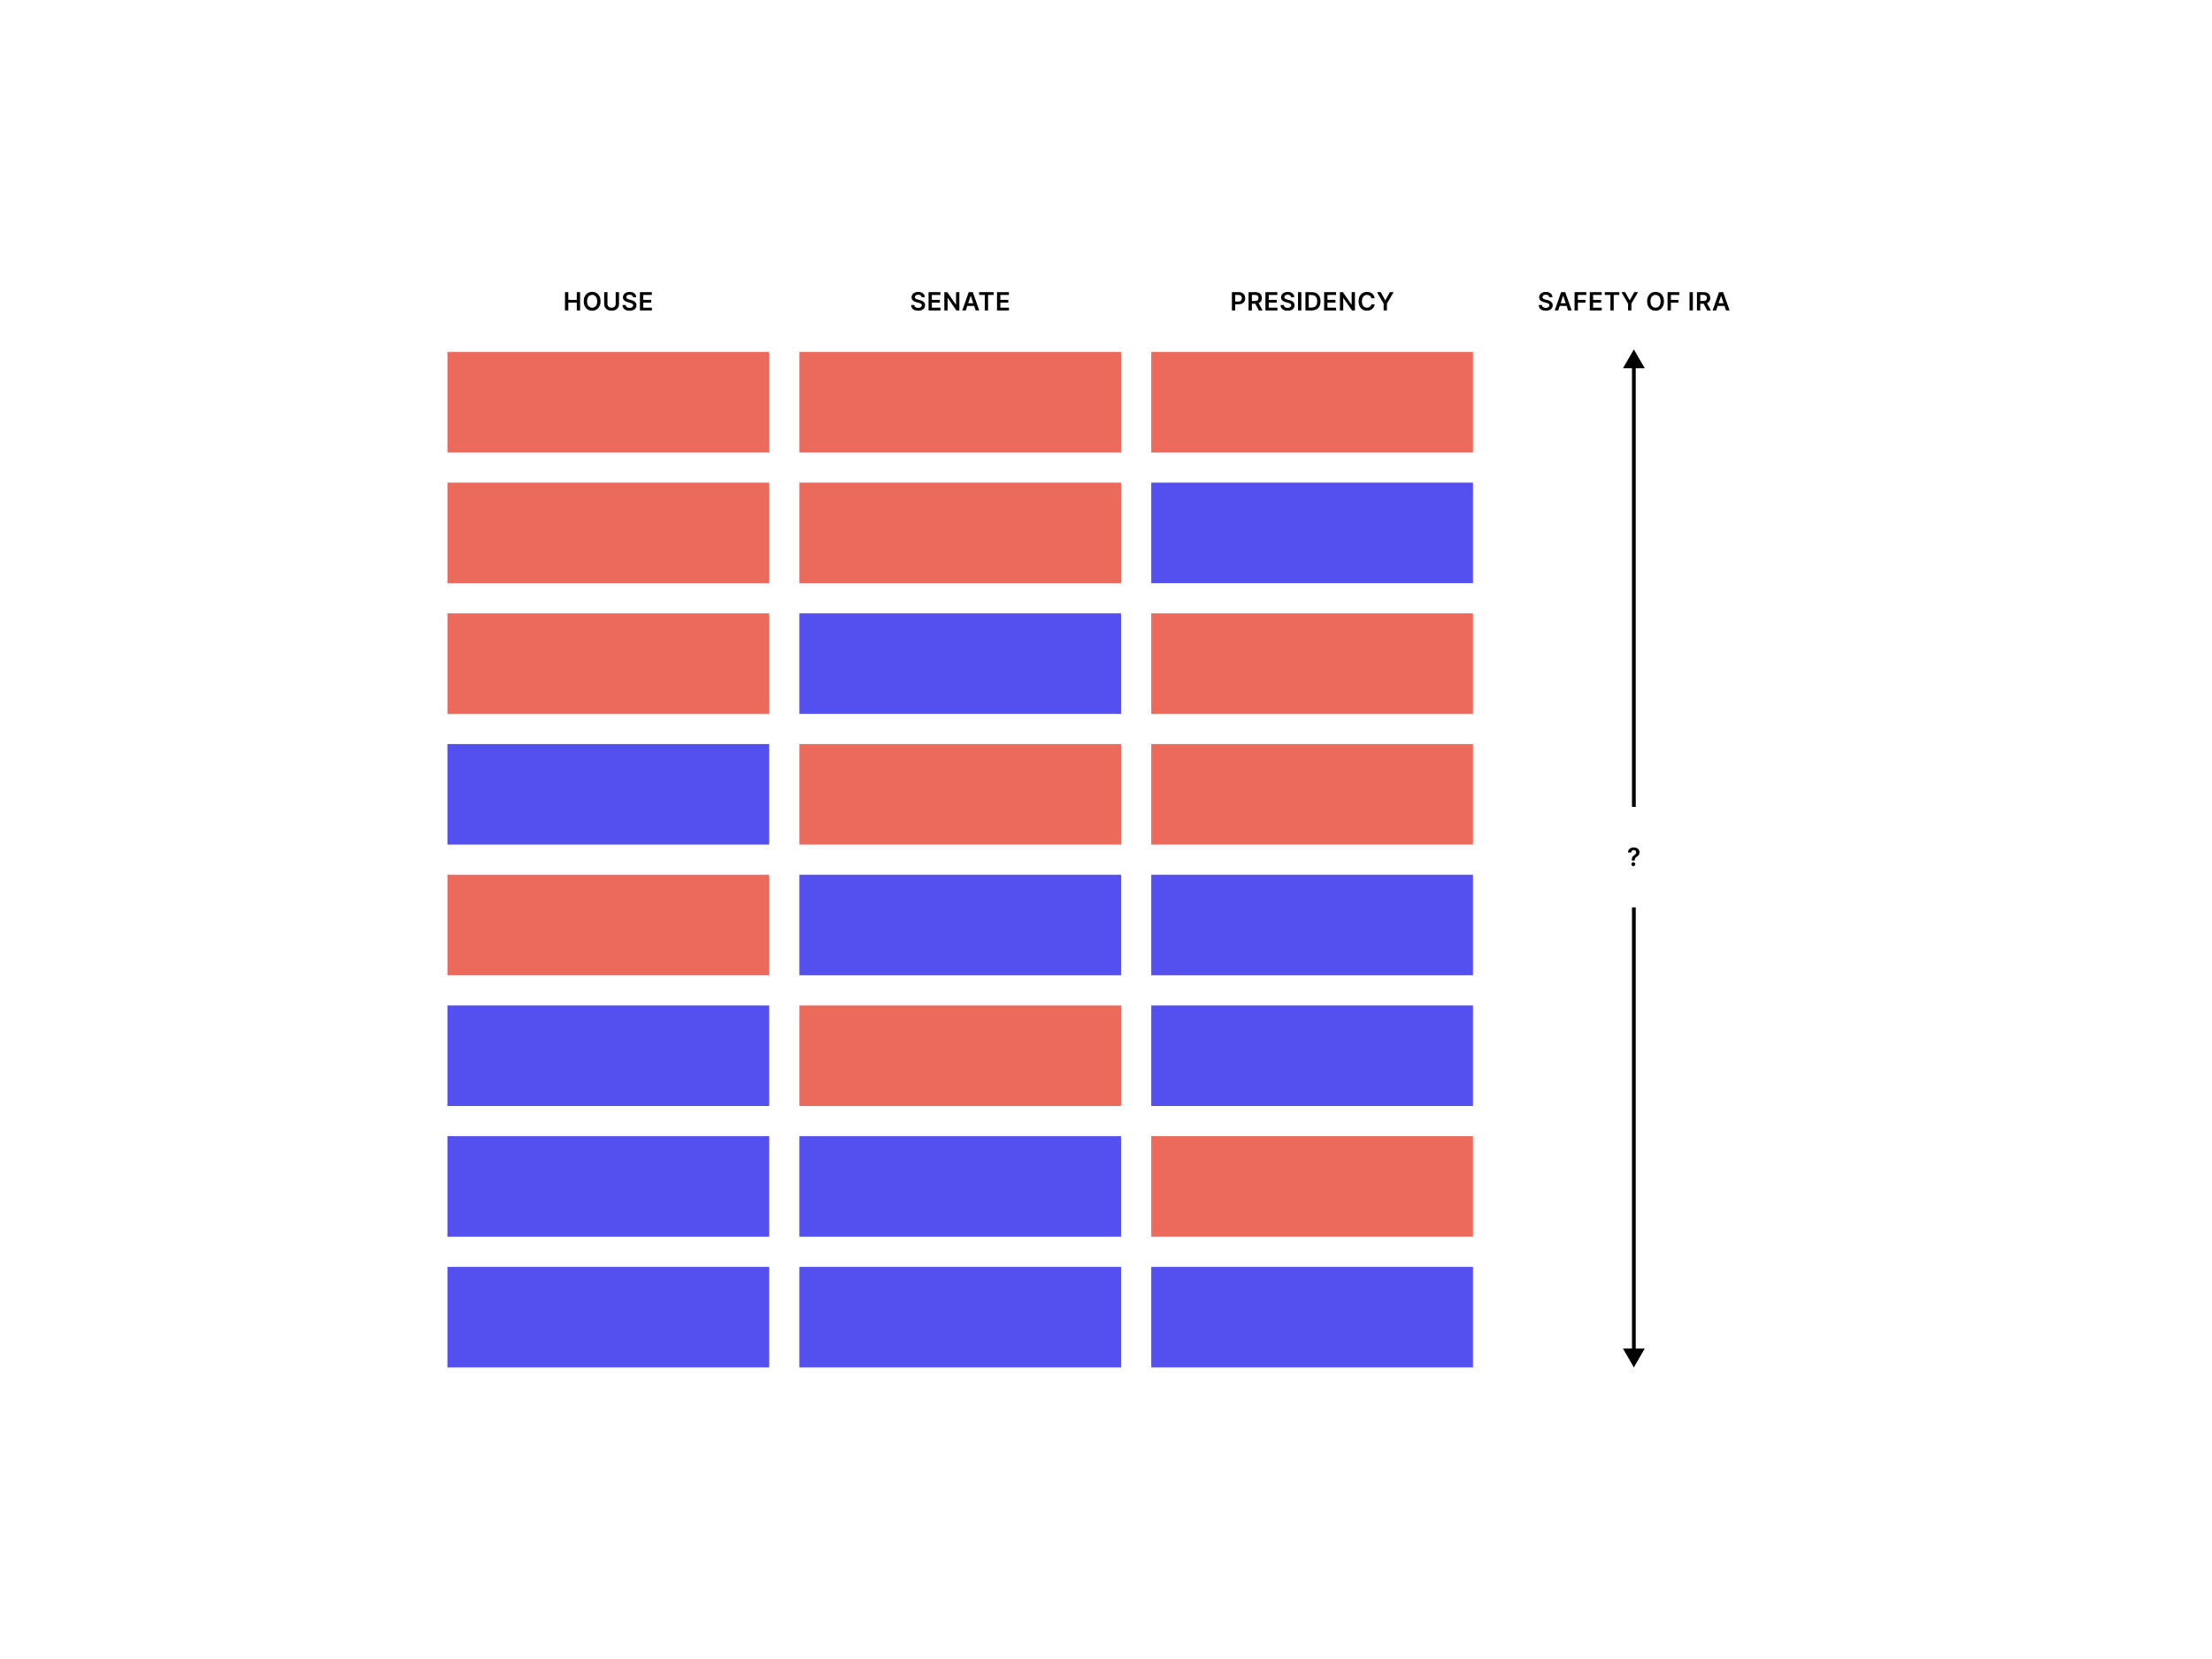 <svg width="880" height="660" viewBox="0 0 880 660" fill="none" xmlns="http://www.w3.org/2000/svg">
<path d="M650 544L654.33 536.5L645.67 536.5L650 544ZM649.25 361L649.25 537.25L650.75 537.25L650.75 361L649.25 361Z" fill="black"/>
<path d="M650 139L645.67 146.5L654.33 146.5L650 139ZM649.25 145.75L649.25 321L650.75 321L650.75 145.75L649.25 145.75Z" fill="black"/>
<path d="M649.169 342.362V342.27C649.172 341.841 649.212 341.5 649.29 341.247C649.371 340.994 649.484 340.79 649.631 340.636C649.778 340.48 649.957 340.337 650.167 340.207C650.312 340.117 650.441 340.018 650.554 339.912C650.67 339.803 650.762 339.682 650.828 339.55C650.894 339.415 650.927 339.264 650.927 339.099C650.927 338.912 650.883 338.75 650.796 338.612C650.708 338.475 650.59 338.368 650.441 338.293C650.294 338.217 650.129 338.179 649.947 338.179C649.779 338.179 649.619 338.216 649.468 338.289C649.319 338.36 649.194 338.469 649.095 338.616C648.998 338.76 648.943 338.944 648.932 339.166H647.667C647.679 338.716 647.788 338.34 647.994 338.037C648.202 337.734 648.477 337.507 648.818 337.355C649.161 337.204 649.54 337.128 649.954 337.128C650.406 337.128 650.804 337.207 651.147 337.366C651.493 337.524 651.762 337.75 651.954 338.044C652.148 338.335 652.245 338.681 652.245 339.081C652.245 339.351 652.201 339.592 652.113 339.805C652.028 340.018 651.906 340.208 651.748 340.374C651.589 340.539 651.401 340.687 651.183 340.817C650.991 340.936 650.834 341.059 650.711 341.187C650.59 341.315 650.5 341.465 650.441 341.638C650.384 341.808 650.354 342.019 650.352 342.27V342.362H649.169ZM649.787 344.578C649.574 344.578 649.391 344.502 649.237 344.351C649.083 344.199 649.006 344.015 649.006 343.797C649.006 343.584 649.083 343.402 649.237 343.25C649.391 343.098 649.574 343.023 649.787 343.023C649.998 343.023 650.18 343.098 650.334 343.25C650.491 343.402 650.569 343.584 650.569 343.797C650.569 343.941 650.532 344.073 650.459 344.191C650.388 344.309 650.293 344.404 650.174 344.475C650.058 344.544 649.929 344.578 649.787 344.578Z" fill="black"/>
<rect width="128" height="40" transform="translate(178 504)" fill="#5350EF"/>
<rect width="128" height="40" transform="translate(318 504)" fill="#5350EF"/>
<rect width="128" height="40" transform="translate(458 504)" fill="#5350EF"/>
<rect width="128" height="40" transform="translate(178 452)" fill="#5350EF"/>
<rect width="128" height="40" transform="translate(318 452)" fill="#5350EF"/>
<rect width="128" height="40" transform="translate(458 452)" fill="#EC6A5C"/>
<rect width="128" height="40" transform="translate(178 400)" fill="#5350EF"/>
<rect width="128" height="40" transform="translate(318 400)" fill="#EC6A5C"/>
<rect width="128" height="40" transform="translate(458 400)" fill="#5350EF"/>
<rect width="128" height="40" transform="translate(178 348)" fill="#EC6A5C"/>
<rect width="128" height="40" transform="translate(318 348)" fill="#5350EF"/>
<rect width="128" height="40" transform="translate(458 348)" fill="#5350EF"/>
<rect width="128" height="40" transform="translate(178 296)" fill="#5350EF"/>
<rect width="128" height="40" transform="translate(318 296)" fill="#EC6A5C"/>
<rect width="128" height="40" transform="translate(458 296)" fill="#EC6A5C"/>
<rect width="128" height="40" transform="translate(178 244)" fill="#EC6A5C"/>
<rect width="128" height="40" transform="translate(318 244)" fill="#5350EF"/>
<rect width="128" height="40" transform="translate(458 244)" fill="#EC6A5C"/>
<rect width="128" height="40" transform="translate(178 192)" fill="#EC6A5C"/>
<rect width="128" height="40" transform="translate(318 192)" fill="#EC6A5C"/>
<rect width="128" height="40" transform="translate(458 192)" fill="#5350EF"/>
<rect width="128" height="40" transform="translate(178 140)" fill="#EC6A5C"/>
<rect width="128" height="40" transform="translate(318 140)" fill="#EC6A5C"/>
<rect width="128" height="40" transform="translate(458 140)" fill="#EC6A5C"/>
<path d="M224.773 123.5V116.227H226.091V119.306H229.461V116.227H230.782V123.5H229.461V120.411H226.091V123.5H224.773ZM238.913 119.864C238.913 120.647 238.767 121.318 238.473 121.877C238.182 122.433 237.784 122.86 237.28 123.156C236.778 123.451 236.209 123.599 235.572 123.599C234.935 123.599 234.364 123.451 233.86 123.156C233.358 122.857 232.96 122.43 232.667 121.874C232.376 121.315 232.23 120.645 232.23 119.864C232.23 119.08 232.376 118.41 232.667 117.854C232.96 117.295 233.358 116.868 233.86 116.572C234.364 116.276 234.935 116.128 235.572 116.128C236.209 116.128 236.778 116.276 237.28 116.572C237.784 116.868 238.182 117.295 238.473 117.854C238.767 118.41 238.913 119.08 238.913 119.864ZM237.589 119.864C237.589 119.312 237.502 118.847 237.33 118.468C237.159 118.087 236.922 117.799 236.619 117.605C236.316 117.409 235.967 117.31 235.572 117.31C235.176 117.31 234.827 117.409 234.524 117.605C234.221 117.799 233.983 118.087 233.81 118.468C233.64 118.847 233.555 119.312 233.555 119.864C233.555 120.415 233.64 120.882 233.81 121.263C233.983 121.642 234.221 121.929 234.524 122.126C234.827 122.32 235.176 122.417 235.572 122.417C235.967 122.417 236.316 122.32 236.619 122.126C236.922 121.929 237.159 121.642 237.33 121.263C237.502 120.882 237.589 120.415 237.589 119.864ZM244.943 116.227H246.261V120.979C246.261 121.5 246.138 121.958 245.892 122.353C245.648 122.748 245.304 123.057 244.862 123.28C244.419 123.5 243.902 123.61 243.31 123.61C242.716 123.61 242.197 123.5 241.755 123.28C241.312 123.057 240.969 122.748 240.725 122.353C240.481 121.958 240.359 121.5 240.359 120.979V116.227H241.676V120.869C241.676 121.172 241.743 121.442 241.875 121.678C242.01 121.915 242.2 122.101 242.443 122.236C242.687 122.368 242.976 122.435 243.31 122.435C243.644 122.435 243.933 122.368 244.176 122.236C244.423 122.101 244.612 121.915 244.745 121.678C244.877 121.442 244.943 121.172 244.943 120.869V116.227ZM251.845 118.227C251.812 117.916 251.673 117.675 251.426 117.502C251.182 117.329 250.865 117.243 250.475 117.243C250.2 117.243 249.964 117.284 249.768 117.367C249.571 117.45 249.421 117.562 249.317 117.705C249.213 117.847 249.159 118.009 249.157 118.191C249.157 118.343 249.191 118.474 249.26 118.585C249.331 118.696 249.427 118.791 249.548 118.869C249.668 118.945 249.802 119.009 249.949 119.061C250.096 119.113 250.244 119.157 250.393 119.192L251.075 119.363C251.349 119.427 251.613 119.513 251.867 119.622C252.122 119.731 252.351 119.868 252.552 120.034C252.756 120.2 252.917 120.4 253.035 120.634C253.153 120.869 253.213 121.143 253.213 121.458C253.213 121.884 253.104 122.259 252.886 122.584C252.668 122.906 252.353 123.158 251.941 123.34C251.532 123.52 251.036 123.61 250.453 123.61C249.887 123.61 249.396 123.522 248.98 123.347C248.565 123.172 248.241 122.916 248.007 122.58C247.775 122.244 247.649 121.835 247.63 121.352H248.926C248.945 121.605 249.023 121.816 249.161 121.984C249.298 122.152 249.477 122.277 249.697 122.36C249.919 122.443 250.168 122.484 250.443 122.484C250.729 122.484 250.98 122.442 251.195 122.357C251.413 122.269 251.584 122.148 251.707 121.994C251.83 121.838 251.893 121.656 251.895 121.447C251.893 121.258 251.837 121.102 251.728 120.979C251.619 120.853 251.467 120.749 251.27 120.666C251.076 120.581 250.849 120.505 250.588 120.439L249.761 120.226C249.162 120.072 248.688 119.839 248.34 119.526C247.995 119.211 247.822 118.794 247.822 118.273C247.822 117.844 247.938 117.469 248.17 117.147C248.404 116.825 248.723 116.575 249.125 116.398C249.528 116.218 249.983 116.128 250.492 116.128C251.008 116.128 251.461 116.218 251.849 116.398C252.24 116.575 252.546 116.823 252.769 117.14C252.991 117.455 253.106 117.817 253.113 118.227H251.845ZM254.587 123.5V116.227H259.317V117.332H255.905V119.306H259.072V120.411H255.905V122.396H259.346V123.5H254.587Z" fill="black"/>
<path d="M366.663 118.227C366.63 117.916 366.49 117.675 366.244 117.502C366 117.329 365.683 117.243 365.292 117.243C365.018 117.243 364.782 117.284 364.585 117.367C364.389 117.45 364.239 117.562 364.134 117.705C364.03 117.847 363.977 118.009 363.975 118.191C363.975 118.343 364.009 118.474 364.078 118.585C364.149 118.696 364.245 118.791 364.365 118.869C364.486 118.945 364.62 119.009 364.767 119.061C364.913 119.113 365.061 119.157 365.21 119.192L365.892 119.363C366.167 119.427 366.431 119.513 366.684 119.622C366.94 119.731 367.168 119.868 367.37 120.034C367.573 120.2 367.734 120.4 367.853 120.634C367.971 120.869 368.03 121.143 368.03 121.458C368.03 121.884 367.921 122.259 367.703 122.584C367.486 122.906 367.171 123.158 366.759 123.34C366.349 123.52 365.853 123.61 365.271 123.61C364.705 123.61 364.214 123.522 363.797 123.347C363.383 123.172 363.059 122.916 362.824 122.58C362.592 122.244 362.467 121.835 362.448 121.352H363.744C363.763 121.605 363.841 121.816 363.978 121.984C364.116 122.152 364.294 122.277 364.514 122.36C364.737 122.443 364.986 122.484 365.26 122.484C365.547 122.484 365.798 122.442 366.013 122.357C366.231 122.269 366.401 122.148 366.524 121.994C366.648 121.838 366.71 121.656 366.713 121.447C366.71 121.258 366.655 121.102 366.546 120.979C366.437 120.853 366.284 120.749 366.088 120.666C365.893 120.581 365.666 120.505 365.406 120.439L364.578 120.226C363.979 120.072 363.506 119.839 363.158 119.526C362.812 119.211 362.639 118.794 362.639 118.273C362.639 117.844 362.755 117.469 362.987 117.147C363.222 116.825 363.54 116.575 363.943 116.398C364.345 116.218 364.801 116.128 365.31 116.128C365.826 116.128 366.278 116.218 366.666 116.398C367.057 116.575 367.364 116.823 367.586 117.14C367.809 117.455 367.924 117.817 367.931 118.227H366.663ZM369.405 123.5V116.227H374.135V117.332H370.722V119.306H373.89V120.411H370.722V122.396H374.163V123.5H369.405ZM381.655 116.227V123.5H380.484L377.057 118.546H376.996V123.5H375.679V116.227H376.858L380.281 121.185H380.345V116.227H381.655ZM384.225 123.5H382.819L385.379 116.227H387.005L389.569 123.5H388.163L386.221 117.719H386.164L384.225 123.5ZM384.271 120.648H388.106V121.707H384.271V120.648ZM389.529 117.332V116.227H395.331V117.332H393.083V123.5H391.777V117.332H389.529ZM396.65 123.5V116.227H401.38V117.332H397.967V119.306H401.135V120.411H397.967V122.396H401.408V123.5H396.65Z" fill="black"/>
<path d="M490.089 123.5V116.227H492.816C493.375 116.227 493.844 116.331 494.222 116.54C494.603 116.748 494.891 117.035 495.085 117.399C495.282 117.761 495.38 118.173 495.38 118.635C495.38 119.101 495.282 119.516 495.085 119.878C494.889 120.24 494.599 120.525 494.215 120.734C493.832 120.94 493.359 121.043 492.798 121.043H490.991V119.96H492.621C492.947 119.96 493.215 119.903 493.423 119.789C493.632 119.675 493.786 119.519 493.885 119.32C493.987 119.121 494.038 118.893 494.038 118.635C494.038 118.377 493.987 118.15 493.885 117.953C493.786 117.757 493.63 117.604 493.42 117.495C493.211 117.384 492.943 117.328 492.614 117.328H491.406V123.5H490.089ZM496.724 123.5V116.227H499.452C500.01 116.227 500.479 116.324 500.858 116.518C501.239 116.713 501.527 116.985 501.721 117.335C501.917 117.683 502.016 118.089 502.016 118.553C502.016 119.02 501.916 119.424 501.717 119.768C501.521 120.109 501.231 120.373 500.847 120.56C500.464 120.744 499.993 120.837 499.434 120.837H497.491V119.743H499.256C499.583 119.743 499.851 119.698 500.059 119.608C500.267 119.516 500.421 119.382 500.521 119.207C500.622 119.029 500.673 118.811 500.673 118.553C500.673 118.295 500.622 118.075 500.521 117.893C500.419 117.708 500.264 117.568 500.055 117.474C499.847 117.377 499.578 117.328 499.249 117.328H498.042V123.5H496.724ZM500.481 120.205L502.282 123.5H500.812L499.043 120.205H500.481ZM503.428 123.5V116.227H508.158V117.332H504.746V119.306H507.913V120.411H504.746V122.396H508.187V123.5H503.428ZM513.655 118.227C513.622 117.916 513.482 117.675 513.236 117.502C512.992 117.329 512.675 117.243 512.284 117.243C512.01 117.243 511.774 117.284 511.577 117.367C511.381 117.45 511.231 117.562 511.126 117.705C511.022 117.847 510.969 118.009 510.967 118.191C510.967 118.343 511.001 118.474 511.07 118.585C511.141 118.696 511.237 118.791 511.357 118.869C511.478 118.945 511.612 119.009 511.759 119.061C511.905 119.113 512.053 119.157 512.202 119.192L512.884 119.363C513.159 119.427 513.423 119.513 513.676 119.622C513.932 119.731 514.16 119.868 514.362 120.034C514.565 120.2 514.726 120.4 514.845 120.634C514.963 120.869 515.022 121.143 515.022 121.458C515.022 121.884 514.913 122.259 514.695 122.584C514.478 122.906 514.163 123.158 513.751 123.34C513.341 123.52 512.845 123.61 512.263 123.61C511.697 123.61 511.206 123.522 510.789 123.347C510.375 123.172 510.05 122.916 509.816 122.58C509.584 122.244 509.459 121.835 509.44 121.352H510.736C510.755 121.605 510.833 121.816 510.97 121.984C511.108 122.152 511.286 122.277 511.506 122.36C511.729 122.443 511.978 122.484 512.252 122.484C512.539 122.484 512.79 122.442 513.005 122.357C513.223 122.269 513.393 122.148 513.516 121.994C513.64 121.838 513.702 121.656 513.705 121.447C513.702 121.258 513.647 121.102 513.538 120.979C513.429 120.853 513.276 120.749 513.08 120.666C512.885 120.581 512.658 120.505 512.398 120.439L511.57 120.226C510.971 120.072 510.498 119.839 510.15 119.526C509.804 119.211 509.631 118.794 509.631 118.273C509.631 117.844 509.747 117.469 509.979 117.147C510.214 116.825 510.532 116.575 510.935 116.398C511.337 116.218 511.793 116.128 512.302 116.128C512.818 116.128 513.27 116.218 513.658 116.398C514.049 116.575 514.356 116.823 514.578 117.14C514.801 117.455 514.916 117.817 514.923 118.227H513.655ZM517.714 116.227V123.5H516.397V116.227H517.714ZM521.805 123.5H519.341V116.227H521.855C522.577 116.227 523.197 116.373 523.716 116.664C524.237 116.953 524.637 117.368 524.916 117.911C525.195 118.453 525.335 119.101 525.335 119.857C525.335 120.614 525.194 121.265 524.912 121.81C524.633 122.354 524.229 122.772 523.702 123.063C523.176 123.354 522.544 123.5 521.805 123.5ZM520.658 122.36H521.741C522.248 122.36 522.671 122.268 523.009 122.083C523.348 121.896 523.602 121.618 523.773 121.249C523.943 120.877 524.028 120.413 524.028 119.857C524.028 119.3 523.943 118.839 523.773 118.472C523.602 118.102 523.35 117.826 523.016 117.644C522.685 117.46 522.273 117.367 521.78 117.367H520.658V122.36ZM526.787 123.5V116.227H531.517V117.332H528.104V119.306H531.272V120.411H528.104V122.396H531.545V123.5H526.787ZM539.038 116.227V123.5H537.866L534.439 118.546H534.379V123.5H533.061V116.227H534.24L537.663 121.185H537.727V116.227H539.038ZM546.898 118.681H545.57C545.532 118.463 545.462 118.27 545.361 118.102C545.259 117.932 545.132 117.787 544.981 117.669C544.829 117.551 544.656 117.462 544.462 117.403C544.27 117.341 544.063 117.31 543.841 117.31C543.445 117.31 543.095 117.41 542.79 117.609C542.484 117.805 542.245 118.094 542.072 118.475C541.9 118.854 541.813 119.317 541.813 119.864C541.813 120.42 541.9 120.889 542.072 121.27C542.248 121.649 542.487 121.935 542.79 122.129C543.095 122.321 543.444 122.417 543.837 122.417C544.055 122.417 544.259 122.388 544.448 122.332C544.64 122.272 544.811 122.186 544.963 122.072C545.117 121.959 545.246 121.819 545.35 121.653C545.457 121.488 545.53 121.298 545.57 121.085L546.898 121.092C546.849 121.438 546.741 121.762 546.575 122.065C546.412 122.368 546.198 122.636 545.932 122.868C545.667 123.098 545.357 123.277 545.002 123.408C544.647 123.536 544.253 123.599 543.819 123.599C543.18 123.599 542.61 123.451 542.108 123.156C541.606 122.86 541.211 122.432 540.922 121.874C540.633 121.315 540.489 120.645 540.489 119.864C540.489 119.08 540.634 118.41 540.925 117.854C541.217 117.295 541.613 116.868 542.115 116.572C542.617 116.276 543.185 116.128 543.819 116.128C544.224 116.128 544.601 116.185 544.949 116.298C545.297 116.412 545.607 116.579 545.879 116.799C546.151 117.017 546.375 117.284 546.55 117.602C546.728 117.916 546.844 118.276 546.898 118.681ZM547.808 116.227H549.296L551.075 119.445H551.146L552.925 116.227H554.413L551.767 120.787V123.5H550.453V120.787L547.808 116.227Z" fill="black"/>
<path d="M616.351 118.227C616.317 117.916 616.178 117.675 615.932 117.502C615.688 117.329 615.37 117.243 614.98 117.243C614.705 117.243 614.47 117.284 614.273 117.367C614.077 117.45 613.926 117.562 613.822 117.705C613.718 117.847 613.665 118.009 613.662 118.191C613.662 118.343 613.697 118.474 613.765 118.585C613.836 118.696 613.932 118.791 614.053 118.869C614.174 118.945 614.308 119.009 614.454 119.061C614.601 119.113 614.749 119.157 614.898 119.192L615.58 119.363C615.855 119.427 616.119 119.513 616.372 119.622C616.628 119.731 616.856 119.868 617.057 120.034C617.261 120.2 617.422 120.4 617.54 120.634C617.659 120.869 617.718 121.143 617.718 121.458C617.718 121.884 617.609 122.259 617.391 122.584C617.173 122.906 616.858 123.158 616.446 123.34C616.037 123.52 615.541 123.61 614.959 123.61C614.393 123.61 613.902 123.522 613.485 123.347C613.071 123.172 612.746 122.916 612.512 122.58C612.28 122.244 612.154 121.835 612.135 121.352H613.432C613.451 121.605 613.529 121.816 613.666 121.984C613.803 122.152 613.982 122.277 614.202 122.36C614.425 122.443 614.673 122.484 614.948 122.484C615.234 122.484 615.485 122.442 615.701 122.357C615.919 122.269 616.089 122.148 616.212 121.994C616.335 121.838 616.398 121.656 616.4 121.447C616.398 121.258 616.342 121.102 616.233 120.979C616.125 120.853 615.972 120.749 615.775 120.666C615.581 120.581 615.354 120.505 615.094 120.439L614.266 120.226C613.667 120.072 613.194 119.839 612.846 119.526C612.5 119.211 612.327 118.794 612.327 118.273C612.327 117.844 612.443 117.469 612.675 117.147C612.91 116.825 613.228 116.575 613.63 116.398C614.033 116.218 614.489 116.128 614.998 116.128C615.514 116.128 615.966 116.218 616.354 116.398C616.745 116.575 617.051 116.823 617.274 117.14C617.496 117.455 617.611 117.817 617.618 118.227H616.351ZM619.909 123.5H618.503L621.063 116.227H622.69L625.254 123.5H623.847L621.905 117.719H621.848L619.909 123.5ZM619.955 120.648H623.79V121.707H619.955V120.648ZM626.411 123.5V116.227H631.071V117.332H627.729V119.306H630.751V120.411H627.729V123.5H626.411ZM632.471 123.5V116.227H637.201V117.332H633.788V119.306H636.956V120.411H633.788V122.396H637.229V123.5H632.471ZM638.425 117.332V116.227H644.228V117.332H641.98V123.5H640.673V117.332H638.425ZM645.049 116.227H646.537L648.317 119.445H648.388L650.167 116.227H651.655L649.009 120.787V123.5H647.695V120.787L645.049 116.227ZM661.967 119.864C661.967 120.647 661.82 121.318 661.526 121.877C661.235 122.433 660.837 122.86 660.333 123.156C659.831 123.451 659.262 123.599 658.625 123.599C657.988 123.599 657.418 123.451 656.913 123.156C656.412 122.857 656.014 122.43 655.72 121.874C655.429 121.315 655.283 120.645 655.283 119.864C655.283 119.08 655.429 118.41 655.72 117.854C656.014 117.295 656.412 116.868 656.913 116.572C657.418 116.276 657.988 116.128 658.625 116.128C659.262 116.128 659.831 116.276 660.333 116.572C660.837 116.868 661.235 117.295 661.526 117.854C661.82 118.41 661.967 119.08 661.967 119.864ZM660.642 119.864C660.642 119.312 660.556 118.847 660.383 118.468C660.212 118.087 659.976 117.799 659.673 117.605C659.37 117.409 659.02 117.31 658.625 117.31C658.23 117.31 657.881 117.409 657.577 117.605C657.274 117.799 657.037 118.087 656.864 118.468C656.693 118.847 656.608 119.312 656.608 119.864C656.608 120.415 656.693 120.882 656.864 121.263C657.037 121.642 657.274 121.929 657.577 122.126C657.881 122.32 658.23 122.417 658.625 122.417C659.02 122.417 659.37 122.32 659.673 122.126C659.976 121.929 660.212 121.642 660.383 121.263C660.556 120.882 660.642 120.415 660.642 119.864ZM663.412 123.5V116.227H668.071V117.332H664.73V119.306H667.752V120.411H664.73V123.5H663.412ZM673.47 116.227V123.5H672.152V116.227H673.47ZM675.096 123.5V116.227H677.824C678.382 116.227 678.851 116.324 679.23 116.518C679.611 116.713 679.899 116.985 680.093 117.335C680.289 117.683 680.387 118.089 680.387 118.553C680.387 119.02 680.288 119.424 680.089 119.768C679.893 120.109 679.603 120.373 679.219 120.56C678.836 120.744 678.364 120.837 677.806 120.837H675.863V119.743H677.628C677.955 119.743 678.222 119.698 678.431 119.608C678.639 119.516 678.793 119.382 678.892 119.207C678.994 119.029 679.045 118.811 679.045 118.553C679.045 118.295 678.994 118.075 678.892 117.893C678.791 117.708 678.636 117.568 678.427 117.474C678.219 117.377 677.95 117.328 677.621 117.328H676.414V123.5H675.096ZM678.853 120.205L680.654 123.5H679.184L677.415 120.205H678.853ZM682.734 123.5H681.328L683.888 116.227H685.515L688.079 123.5H686.672L684.73 117.719H684.673L682.734 123.5ZM682.78 120.648H686.615V121.707H682.78V120.648Z" fill="black"/>
</svg>
